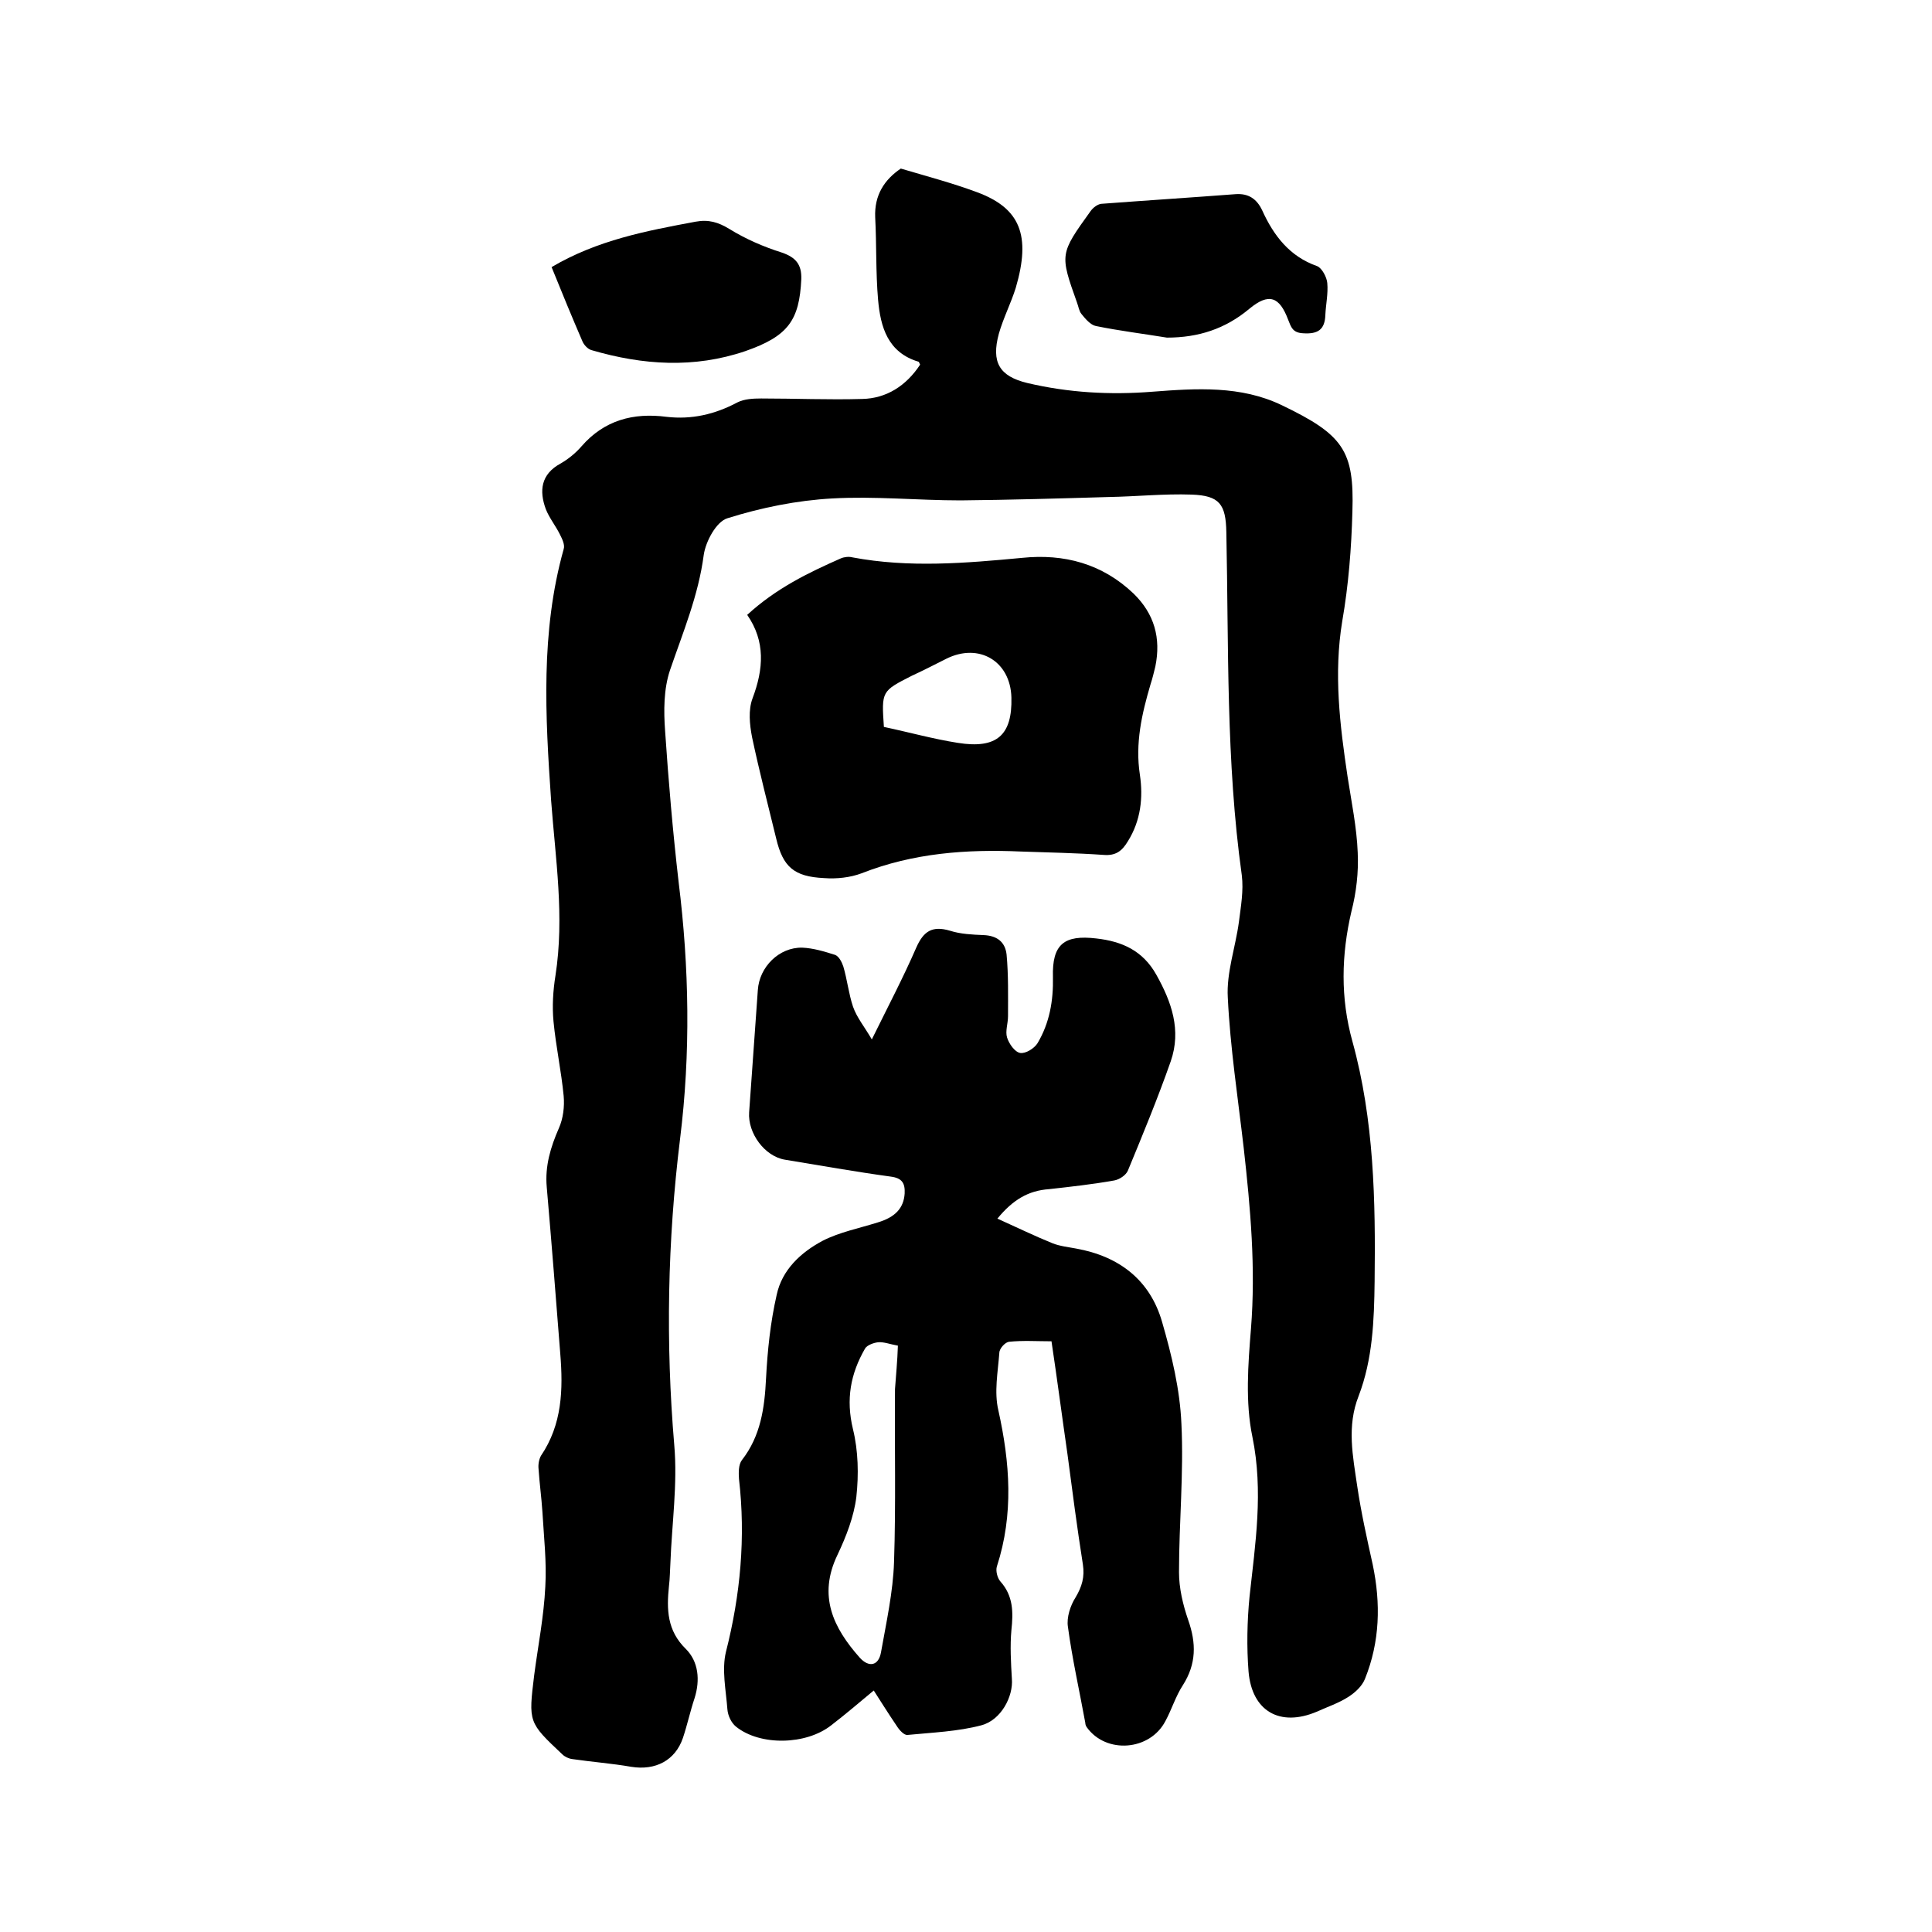 <svg enable-background="new 0 0 400 400" viewBox="0 0 400 400" xmlns="http://www.w3.org/2000/svg"><path d="m190.5 75.5c-.2-.4-.2-.5-.3-.6-6.4-1.9-7.9-7.2-8.4-12.8-.5-5.7-.3-11.4-.6-17.1-.2-4.6 1.9-7.8 5.3-10.1 5.4 1.6 10.7 3 15.8 4.9 8.9 3.3 11.2 8.9 8 19.8-1 3.2-2.6 6.3-3.5 9.5-1.6 5.9.1 8.8 5.9 10.2 8.5 2 17.1 2.5 25.9 1.8 9.1-.7 18.3-1.3 26.8 2.8 12.7 6.1 15 9.4 14.6 22-.2 7.6-.8 15.2-2.1 22.7-1.8 10.9-.5 21.5 1.1 32.2.8 5.2 1.9 10.5 2.1 15.7.2 4.1-.3 8.3-1.3 12.2-2.1 9-2.3 17.9.2 26.9 4.5 16.3 4.8 33 4.6 49.7-.1 8.1-.4 16.1-3.3 23.7-2.5 6.3-1.2 12.5-.3 18.7.8 5.4 2 10.8 3.2 16.2 1.7 8.1 1.5 16-1.6 23.7-.6 1.5-2 2.8-3.4 3.7-2 1.3-4.4 2.1-6.6 3.1-7.6 3.2-13.4-.1-14.1-8.3-.4-5.1-.3-10.4.2-15.5 1.2-11 2.9-21.8.6-33.1-1.5-7.2-.9-15-.3-22.4 1-12.6-.1-24.9-1.5-37.4-1.2-10.4-2.8-20.8-3.3-31.2-.3-5.1 1.6-10.4 2.3-15.6.4-3.2 1-6.5.6-9.7-3.3-23.6-2.7-47.3-3.2-71-.1-5.8-1.4-7.6-7.2-7.8-5.7-.2-11.4.4-17.1.5-10.2.3-20.5.6-30.7.7-8.9 0-17.8-.9-26.6-.4-7.3.4-14.7 1.9-21.7 4.1-2.3.7-4.5 4.8-4.9 7.6-1.1 8.4-4.3 16-7 23.9-1.3 3.9-1.3 8.4-1 12.5.7 10.4 1.6 20.9 2.8 31.3 2.2 17.7 2.5 35.5.3 53.2-2.6 21.1-3 42.2-1.2 63.4.7 8.1-.5 16.3-.8 24.4-.1 1.6-.1 3.2-.3 4.8-.5 4.8-.4 9.2 3.5 13 2.6 2.6 3 6.4 1.8 10.2-.9 2.7-1.5 5.5-2.4 8.2-1.6 4.7-5.7 6.8-10.7 6-4-.7-8.1-1-12.2-1.6-.8-.1-1.6-.5-2.1-1-7-6.6-7-6.6-5.8-16.4.8-6.1 2-12.1 2.3-18.3.3-5.1-.3-10.3-.6-15.5-.2-3-.6-5.9-.8-8.9-.1-.9.1-2 .5-2.7 4.4-6.5 4.6-13.7 4-21.1-.9-11.5-1.8-23-2.8-34.5-.4-4.4.8-8.3 2.5-12.2.9-2 1.2-4.5 1-6.7-.5-5.2-1.6-10.2-2.1-15.4-.3-3.1-.1-6.4.4-9.5 1.9-12.2 0-24.2-.9-36.3-1.2-17.4-2.2-34.9 2.6-52 .3-.9-.3-2.1-.8-3.1-.9-1.8-2.2-3.4-2.9-5.2-1.4-3.8-1-7.2 3-9.4 1.6-.9 3.2-2.2 4.4-3.6 4.7-5.4 10.7-7 17.6-6.1 5.2.6 10-.5 14.7-3 1.4-.7 3.2-.8 4.9-.8 7 0 14 .3 20.9.1 5-.1 9.1-2.7 12-7.1z"/><path d="m206.5 252.3c4 1.8 7.7 3.6 11.4 5.1 1.5.6 3.3.8 4.9 1.1 8.9 1.6 15.3 6.5 17.8 15.2 2 6.9 3.7 14 4 21.1.5 10.2-.5 20.5-.5 30.7 0 3.3.8 6.7 1.9 9.9 1.7 4.8 1.7 9.1-1.1 13.5-1.5 2.3-2.3 5-3.6 7.4-3.2 6.2-12.3 6.9-16.3 1.3-.2-.3-.3-.6-.3-.9-1.2-6.6-2.7-13.2-3.6-19.9-.3-1.9.5-4.4 1.6-6.1 1.3-2.2 1.9-4.2 1.5-6.8-1.2-7.6-2.2-15.3-3.2-22.9-1.1-7.6-2.1-15.3-3.3-23.3-3 0-5.9-.2-8.8.1-.8.1-2 1.4-2 2.3-.3 4-1.1 8.1-.2 11.9 2.4 10.8 3.2 21.5-.3 32.3-.3.9.1 2.4.7 3.1 2.7 3 2.7 6.4 2.3 10.1-.3 3.3-.1 6.7.1 10.1.3 3.6-2.2 8.5-6.3 9.6-4.9 1.3-10.2 1.5-15.3 2-.7.1-1.7-1-2.2-1.8-1.9-2.8-3.7-5.7-4.8-7.4-2.9 2.4-5.8 4.9-8.8 7.2-5.2 4.1-14.7 4.3-19.7.3-1-.8-1.7-2.3-1.8-3.6-.3-4-1.2-8.2-.3-11.9 3-11.8 4.1-23.7 2.7-35.8-.1-1.3-.1-3 .6-3.9 3.9-5 4.7-10.8 5-16.9.3-5.8.9-11.6 2.2-17.3 1.1-5.2 5-8.8 9.5-11.2 3.5-1.8 7.6-2.6 11.4-3.8 3.7-1.1 5.4-3 5.6-6 .1-2.1-.5-3.2-2.9-3.5-7.3-1-14.6-2.3-21.9-3.5-4.2-.7-7.7-5.5-7.4-9.8.6-8.4 1.2-16.9 1.8-25.3.3-4.8 4.4-8.9 9.2-8.8 2.3.1 4.6.8 6.8 1.5.8.3 1.4 1.5 1.7 2.4.8 2.7 1.1 5.6 2 8.3.8 2.3 2.4 4.2 3.9 6.8 3.4-6.9 6.5-12.8 9.2-19 1.5-3.4 3.3-4.6 7-3.5 2.2.7 4.6.8 6.9.9 2.8.1 4.5 1.4 4.8 4 .4 4.3.3 8.6.3 12.8 0 1.5-.6 3.1-.2 4.4s1.6 3 2.7 3.2 2.9-.9 3.6-2c2.5-4.2 3.3-8.8 3.2-13.7-.2-6.8 2.3-8.8 9-8 5.3.6 9.6 2.5 12.4 7.5 3.2 5.7 5.2 11.5 3 17.9-2.7 7.7-5.8 15.2-8.9 22.7-.4.9-1.7 1.8-2.8 2-4.5.8-9 1.3-13.5 1.8-4.3.3-7.5 2.2-10.7 6.1zm-20.6 26.3c-1.7-.3-2.9-.8-4.1-.7-.9.1-2.3.6-2.7 1.3-3 5.2-4 10.5-2.5 16.7 1.1 4.5 1.2 9.4.7 14-.5 4.1-2.1 8.2-3.9 12-4.1 8.5-.9 15.1 4.6 21.3 1.9 2.1 3.9 1.7 4.4-1.1 1.1-6.2 2.5-12.5 2.7-18.7.4-11.9.1-23.9.2-35.8.2-2.9.5-5.8.6-9z"/><path d="m154.7 127.3c6-5.5 12.6-8.7 19.4-11.7.7-.3 1.7-.4 2.4-.2 11.7 2.2 23.4 1.2 35.1.1 8.7-.9 16.6 1.2 23.1 7.4 4.3 4.2 5.7 9.2 4.5 15.1-.3 1.2-.6 2.5-1 3.7-1.8 6.1-3.2 12.2-2.2 18.7.7 4.7.2 9.5-2.5 13.8-1.2 2-2.5 3-5 2.8-5.7-.4-11.4-.5-17.1-.7-11.3-.5-22.3.3-33 4.5-2.4.9-5.2 1.2-7.8 1-6.2-.3-8.5-2.3-9.9-8.2-1.7-7-3.5-13.9-5-21-.5-2.6-.8-5.6.1-8 2.3-6.1 2.7-11.8-1.1-17.3zm28.3 23.2c5.2 1.1 10.2 2.5 15.3 3.3 8.1 1.3 11.3-1.6 11.1-9.4-.2-7.5-6.7-11.4-13.5-8-2.4 1.2-4.7 2.4-7.1 3.5-6.3 3.2-6.3 3.2-5.8 10.6z"/><path d="m241.6 69.9c-4.9-.8-9.8-1.4-14.7-2.4-1.1-.2-2.2-1.5-3-2.5-.5-.6-.6-1.5-.9-2.3-3.6-10.1-3.6-10.1 2.8-19 .5-.7 1.4-1.4 2.2-1.5 9.3-.7 18.6-1.3 27.8-2 2.7-.2 4.4 1 5.5 3.3 2.4 5.3 5.7 9.6 11.4 11.6 1 .4 2 2.3 2.1 3.5.2 2.2-.3 4.4-.4 6.6-.1 3.1-1.6 4-4.6 3.8-2.2-.1-2.5-1.3-3.1-2.8-1.8-4.8-4-5.6-8-2.3-5 4.2-10.6 6-17.1 6z"/><path d="m114.2 55.3c9.5-5.6 19.6-7.5 29.8-9.4 2.7-.5 4.7.1 7 1.5 3.4 2.1 7.1 3.7 10.9 4.9 2.9 1 4.1 2.5 4 5.5-.4 8.5-2.7 11.8-11.6 14.9-10.6 3.6-21.2 2.9-31.8-.2-.8-.2-1.6-1.1-1.9-1.8-2.2-5.1-4.3-10.2-6.4-15.4z"/></svg>